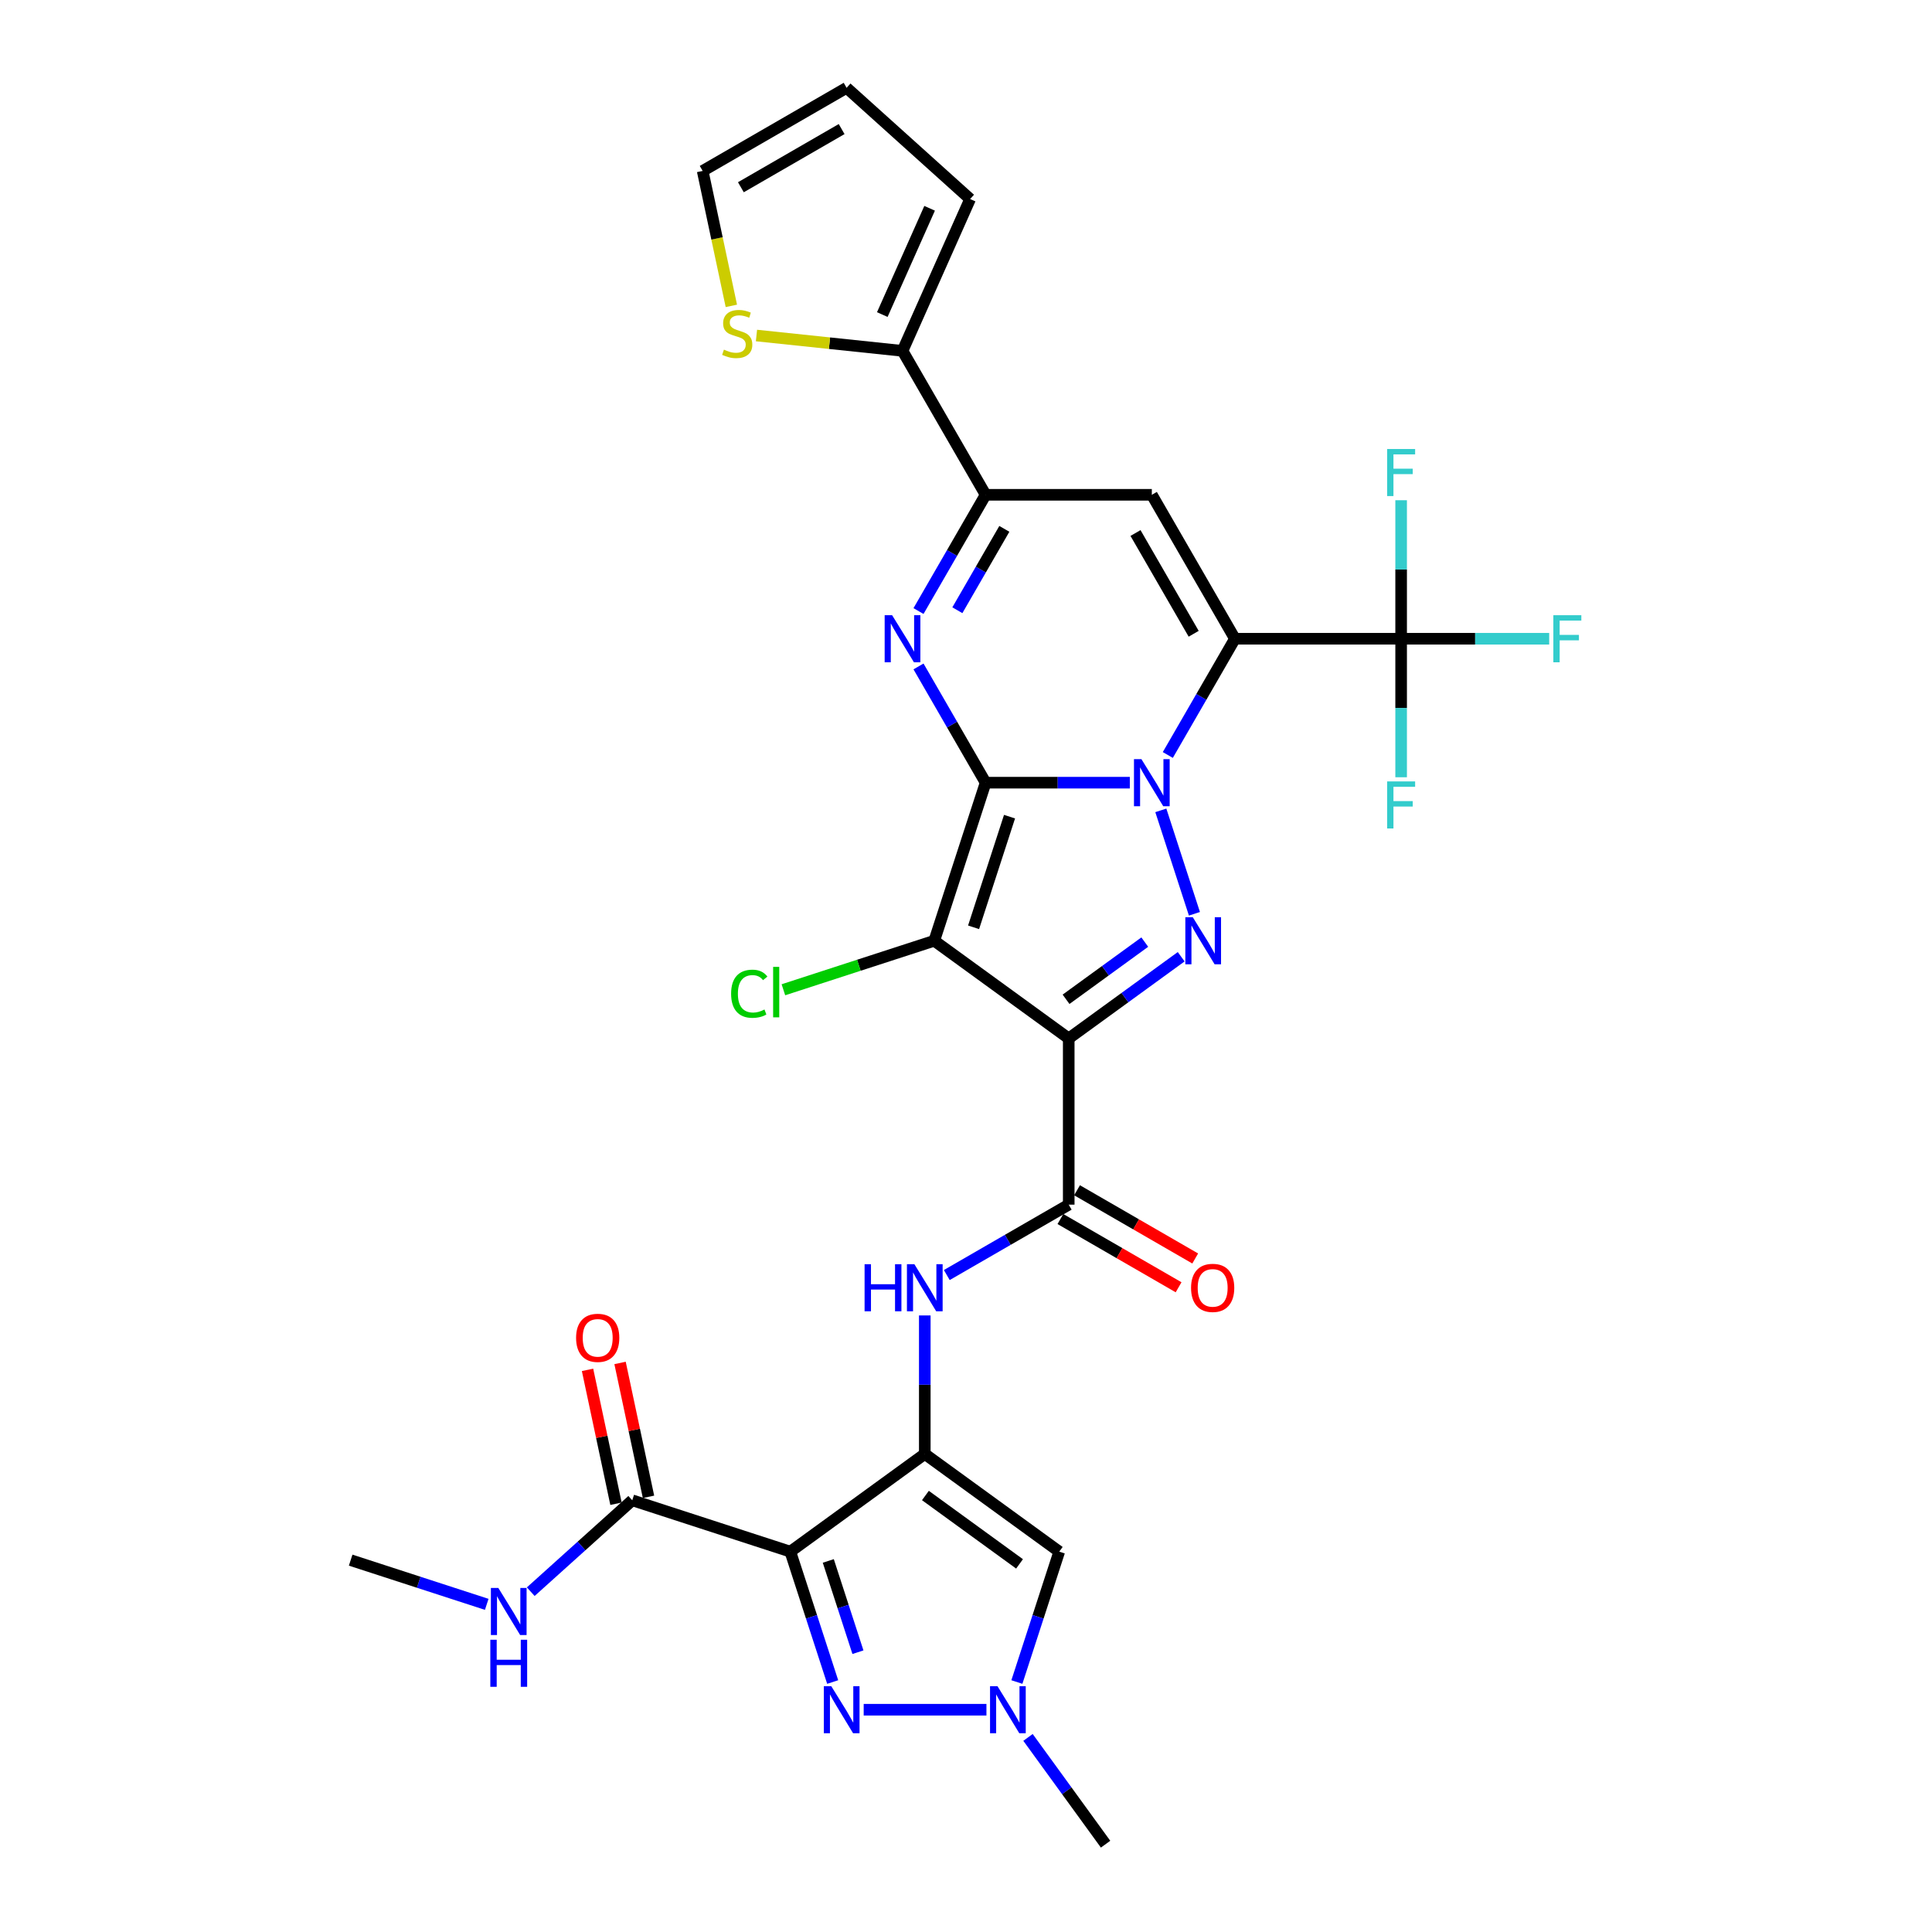<?xml version='1.0' encoding='iso-8859-1'?>
<svg version='1.1' baseProfile='full'
              xmlns='http://www.w3.org/2000/svg'
                      xmlns:rdkit='http://www.rdkit.org/xml'
                      xmlns:xlink='http://www.w3.org/1999/xlink'
                  xml:space='preserve'
width='1000px' height='1000px' viewBox='0 0 1000 1000'>
<!-- END OF HEADER -->
<rect style='opacity:1.0;fill:#FFFFFF;stroke:none' width='1000' height='1000' x='0' y='0'> </rect>
<path class='bond-0' d='M 510.156,405.114 L 547.474,405.114' style='fill:none;fill-rule:evenodd;stroke:#000000;stroke-width:6px;stroke-linecap:butt;stroke-linejoin:miter;stroke-opacity:1' />
<path class='bond-0' d='M 547.474,405.114 L 584.793,405.114' style='fill:none;fill-rule:evenodd;stroke:#0000FF;stroke-width:6px;stroke-linecap:butt;stroke-linejoin:miter;stroke-opacity:1' />
<path class='bond-2' d='M 510.156,405.114 L 483.572,486.931' style='fill:none;fill-rule:evenodd;stroke:#000000;stroke-width:6px;stroke-linecap:butt;stroke-linejoin:miter;stroke-opacity:1' />
<path class='bond-2' d='M 522.531,422.703 L 503.923,479.975' style='fill:none;fill-rule:evenodd;stroke:#000000;stroke-width:6px;stroke-linecap:butt;stroke-linejoin:miter;stroke-opacity:1' />
<path class='bond-5' d='M 510.156,405.114 L 492.786,375.029' style='fill:none;fill-rule:evenodd;stroke:#000000;stroke-width:6px;stroke-linecap:butt;stroke-linejoin:miter;stroke-opacity:1' />
<path class='bond-5' d='M 492.786,375.029 L 475.417,344.944' style='fill:none;fill-rule:evenodd;stroke:#0000FF;stroke-width:6px;stroke-linecap:butt;stroke-linejoin:miter;stroke-opacity:1' />
<path class='bond-1' d='M 604.458,390.782 L 621.827,360.697' style='fill:none;fill-rule:evenodd;stroke:#0000FF;stroke-width:6px;stroke-linecap:butt;stroke-linejoin:miter;stroke-opacity:1' />
<path class='bond-1' d='M 621.827,360.697 L 639.197,330.612' style='fill:none;fill-rule:evenodd;stroke:#000000;stroke-width:6px;stroke-linecap:butt;stroke-linejoin:miter;stroke-opacity:1' />
<path class='bond-4' d='M 600.84,419.446 L 618.233,472.975' style='fill:none;fill-rule:evenodd;stroke:#0000FF;stroke-width:6px;stroke-linecap:butt;stroke-linejoin:miter;stroke-opacity:1' />
<path class='bond-8' d='M 639.197,330.612 L 596.183,256.11' style='fill:none;fill-rule:evenodd;stroke:#000000;stroke-width:6px;stroke-linecap:butt;stroke-linejoin:miter;stroke-opacity:1' />
<path class='bond-8' d='M 617.844,328.039 L 587.735,275.888' style='fill:none;fill-rule:evenodd;stroke:#000000;stroke-width:6px;stroke-linecap:butt;stroke-linejoin:miter;stroke-opacity:1' />
<path class='bond-12' d='M 639.197,330.612 L 725.224,330.612' style='fill:none;fill-rule:evenodd;stroke:#000000;stroke-width:6px;stroke-linecap:butt;stroke-linejoin:miter;stroke-opacity:1' />
<path class='bond-3' d='M 483.572,486.931 L 553.169,537.497' style='fill:none;fill-rule:evenodd;stroke:#000000;stroke-width:6px;stroke-linecap:butt;stroke-linejoin:miter;stroke-opacity:1' />
<path class='bond-19' d='M 483.572,486.931 L 444.53,499.616' style='fill:none;fill-rule:evenodd;stroke:#000000;stroke-width:6px;stroke-linecap:butt;stroke-linejoin:miter;stroke-opacity:1' />
<path class='bond-19' d='M 444.53,499.616 L 405.488,512.302' style='fill:none;fill-rule:evenodd;stroke:#00CC00;stroke-width:6px;stroke-linecap:butt;stroke-linejoin:miter;stroke-opacity:1' />
<path class='bond-11' d='M 553.169,537.497 L 553.169,623.524' style='fill:none;fill-rule:evenodd;stroke:#000000;stroke-width:6px;stroke-linecap:butt;stroke-linejoin:miter;stroke-opacity:1' />
<path class='bond-31' d='M 553.169,537.497 L 582.273,516.351' style='fill:none;fill-rule:evenodd;stroke:#000000;stroke-width:6px;stroke-linecap:butt;stroke-linejoin:miter;stroke-opacity:1' />
<path class='bond-31' d='M 582.273,516.351 L 611.377,495.206' style='fill:none;fill-rule:evenodd;stroke:#0000FF;stroke-width:6px;stroke-linecap:butt;stroke-linejoin:miter;stroke-opacity:1' />
<path class='bond-31' d='M 551.787,517.233 L 572.16,502.432' style='fill:none;fill-rule:evenodd;stroke:#000000;stroke-width:6px;stroke-linecap:butt;stroke-linejoin:miter;stroke-opacity:1' />
<path class='bond-31' d='M 572.16,502.432 L 592.533,487.63' style='fill:none;fill-rule:evenodd;stroke:#0000FF;stroke-width:6px;stroke-linecap:butt;stroke-linejoin:miter;stroke-opacity:1' />
<path class='bond-10' d='M 475.417,316.28 L 492.786,286.195' style='fill:none;fill-rule:evenodd;stroke:#0000FF;stroke-width:6px;stroke-linecap:butt;stroke-linejoin:miter;stroke-opacity:1' />
<path class='bond-10' d='M 492.786,286.195 L 510.156,256.11' style='fill:none;fill-rule:evenodd;stroke:#000000;stroke-width:6px;stroke-linecap:butt;stroke-linejoin:miter;stroke-opacity:1' />
<path class='bond-10' d='M 495.528,315.857 L 507.686,294.798' style='fill:none;fill-rule:evenodd;stroke:#0000FF;stroke-width:6px;stroke-linecap:butt;stroke-linejoin:miter;stroke-opacity:1' />
<path class='bond-10' d='M 507.686,294.798 L 519.845,273.738' style='fill:none;fill-rule:evenodd;stroke:#000000;stroke-width:6px;stroke-linecap:butt;stroke-linejoin:miter;stroke-opacity:1' />
<path class='bond-6' d='M 478.667,752.565 L 478.667,716.718' style='fill:none;fill-rule:evenodd;stroke:#000000;stroke-width:6px;stroke-linecap:butt;stroke-linejoin:miter;stroke-opacity:1' />
<path class='bond-6' d='M 478.667,716.718 L 478.667,680.87' style='fill:none;fill-rule:evenodd;stroke:#0000FF;stroke-width:6px;stroke-linecap:butt;stroke-linejoin:miter;stroke-opacity:1' />
<path class='bond-7' d='M 478.667,752.565 L 409.07,803.131' style='fill:none;fill-rule:evenodd;stroke:#000000;stroke-width:6px;stroke-linecap:butt;stroke-linejoin:miter;stroke-opacity:1' />
<path class='bond-13' d='M 478.667,752.565 L 548.265,803.131' style='fill:none;fill-rule:evenodd;stroke:#000000;stroke-width:6px;stroke-linecap:butt;stroke-linejoin:miter;stroke-opacity:1' />
<path class='bond-13' d='M 478.994,774.07 L 527.712,809.466' style='fill:none;fill-rule:evenodd;stroke:#000000;stroke-width:6px;stroke-linecap:butt;stroke-linejoin:miter;stroke-opacity:1' />
<path class='bond-9' d='M 409.07,803.131 L 420.033,836.873' style='fill:none;fill-rule:evenodd;stroke:#000000;stroke-width:6px;stroke-linecap:butt;stroke-linejoin:miter;stroke-opacity:1' />
<path class='bond-9' d='M 420.033,836.873 L 430.997,870.616' style='fill:none;fill-rule:evenodd;stroke:#0000FF;stroke-width:6px;stroke-linecap:butt;stroke-linejoin:miter;stroke-opacity:1' />
<path class='bond-9' d='M 428.722,807.937 L 436.397,831.556' style='fill:none;fill-rule:evenodd;stroke:#000000;stroke-width:6px;stroke-linecap:butt;stroke-linejoin:miter;stroke-opacity:1' />
<path class='bond-9' d='M 436.397,831.556 L 444.071,855.176' style='fill:none;fill-rule:evenodd;stroke:#0000FF;stroke-width:6px;stroke-linecap:butt;stroke-linejoin:miter;stroke-opacity:1' />
<path class='bond-16' d='M 409.07,803.131 L 327.253,776.547' style='fill:none;fill-rule:evenodd;stroke:#000000;stroke-width:6px;stroke-linecap:butt;stroke-linejoin:miter;stroke-opacity:1' />
<path class='bond-32' d='M 596.183,256.11 L 510.156,256.11' style='fill:none;fill-rule:evenodd;stroke:#000000;stroke-width:6px;stroke-linecap:butt;stroke-linejoin:miter;stroke-opacity:1' />
<path class='bond-34' d='M 447.044,884.948 L 510.576,884.948' style='fill:none;fill-rule:evenodd;stroke:#0000FF;stroke-width:6px;stroke-linecap:butt;stroke-linejoin:miter;stroke-opacity:1' />
<path class='bond-17' d='M 510.156,256.11 L 467.142,181.608' style='fill:none;fill-rule:evenodd;stroke:#000000;stroke-width:6px;stroke-linecap:butt;stroke-linejoin:miter;stroke-opacity:1' />
<path class='bond-15' d='M 553.169,623.524 L 521.613,641.743' style='fill:none;fill-rule:evenodd;stroke:#000000;stroke-width:6px;stroke-linecap:butt;stroke-linejoin:miter;stroke-opacity:1' />
<path class='bond-15' d='M 521.613,641.743 L 490.057,659.962' style='fill:none;fill-rule:evenodd;stroke:#0000FF;stroke-width:6px;stroke-linecap:butt;stroke-linejoin:miter;stroke-opacity:1' />
<path class='bond-20' d='M 548.868,630.974 L 579.452,648.632' style='fill:none;fill-rule:evenodd;stroke:#000000;stroke-width:6px;stroke-linecap:butt;stroke-linejoin:miter;stroke-opacity:1' />
<path class='bond-20' d='M 579.452,648.632 L 610.036,666.289' style='fill:none;fill-rule:evenodd;stroke:#FF0000;stroke-width:6px;stroke-linecap:butt;stroke-linejoin:miter;stroke-opacity:1' />
<path class='bond-20' d='M 557.471,616.074 L 588.054,633.731' style='fill:none;fill-rule:evenodd;stroke:#000000;stroke-width:6px;stroke-linecap:butt;stroke-linejoin:miter;stroke-opacity:1' />
<path class='bond-20' d='M 588.054,633.731 L 618.638,651.389' style='fill:none;fill-rule:evenodd;stroke:#FF0000;stroke-width:6px;stroke-linecap:butt;stroke-linejoin:miter;stroke-opacity:1' />
<path class='bond-25' d='M 725.224,330.612 L 763.541,330.612' style='fill:none;fill-rule:evenodd;stroke:#000000;stroke-width:6px;stroke-linecap:butt;stroke-linejoin:miter;stroke-opacity:1' />
<path class='bond-25' d='M 763.541,330.612 L 801.857,330.612' style='fill:none;fill-rule:evenodd;stroke:#33CCCC;stroke-width:6px;stroke-linecap:butt;stroke-linejoin:miter;stroke-opacity:1' />
<path class='bond-26' d='M 725.224,330.612 L 725.224,294.764' style='fill:none;fill-rule:evenodd;stroke:#000000;stroke-width:6px;stroke-linecap:butt;stroke-linejoin:miter;stroke-opacity:1' />
<path class='bond-26' d='M 725.224,294.764 L 725.224,258.917' style='fill:none;fill-rule:evenodd;stroke:#33CCCC;stroke-width:6px;stroke-linecap:butt;stroke-linejoin:miter;stroke-opacity:1' />
<path class='bond-27' d='M 725.224,330.612 L 725.224,366.46' style='fill:none;fill-rule:evenodd;stroke:#000000;stroke-width:6px;stroke-linecap:butt;stroke-linejoin:miter;stroke-opacity:1' />
<path class='bond-27' d='M 725.224,366.46 L 725.224,402.307' style='fill:none;fill-rule:evenodd;stroke:#33CCCC;stroke-width:6px;stroke-linecap:butt;stroke-linejoin:miter;stroke-opacity:1' />
<path class='bond-14' d='M 548.265,803.131 L 537.301,836.873' style='fill:none;fill-rule:evenodd;stroke:#000000;stroke-width:6px;stroke-linecap:butt;stroke-linejoin:miter;stroke-opacity:1' />
<path class='bond-14' d='M 537.301,836.873 L 526.338,870.616' style='fill:none;fill-rule:evenodd;stroke:#0000FF;stroke-width:6px;stroke-linecap:butt;stroke-linejoin:miter;stroke-opacity:1' />
<path class='bond-29' d='M 532.094,899.28 L 552.17,926.913' style='fill:none;fill-rule:evenodd;stroke:#0000FF;stroke-width:6px;stroke-linecap:butt;stroke-linejoin:miter;stroke-opacity:1' />
<path class='bond-29' d='M 552.17,926.913 L 572.247,954.545' style='fill:none;fill-rule:evenodd;stroke:#000000;stroke-width:6px;stroke-linecap:butt;stroke-linejoin:miter;stroke-opacity:1' />
<path class='bond-23' d='M 335.667,774.758 L 328.302,740.109' style='fill:none;fill-rule:evenodd;stroke:#000000;stroke-width:6px;stroke-linecap:butt;stroke-linejoin:miter;stroke-opacity:1' />
<path class='bond-23' d='M 328.302,740.109 L 320.937,705.459' style='fill:none;fill-rule:evenodd;stroke:#FF0000;stroke-width:6px;stroke-linecap:butt;stroke-linejoin:miter;stroke-opacity:1' />
<path class='bond-23' d='M 318.838,778.336 L 311.473,743.686' style='fill:none;fill-rule:evenodd;stroke:#000000;stroke-width:6px;stroke-linecap:butt;stroke-linejoin:miter;stroke-opacity:1' />
<path class='bond-23' d='M 311.473,743.686 L 304.108,709.036' style='fill:none;fill-rule:evenodd;stroke:#FF0000;stroke-width:6px;stroke-linecap:butt;stroke-linejoin:miter;stroke-opacity:1' />
<path class='bond-28' d='M 327.253,776.547 L 300.982,800.201' style='fill:none;fill-rule:evenodd;stroke:#000000;stroke-width:6px;stroke-linecap:butt;stroke-linejoin:miter;stroke-opacity:1' />
<path class='bond-28' d='M 300.982,800.201 L 274.712,823.855' style='fill:none;fill-rule:evenodd;stroke:#0000FF;stroke-width:6px;stroke-linecap:butt;stroke-linejoin:miter;stroke-opacity:1' />
<path class='bond-18' d='M 467.142,181.608 L 429.345,177.635' style='fill:none;fill-rule:evenodd;stroke:#000000;stroke-width:6px;stroke-linecap:butt;stroke-linejoin:miter;stroke-opacity:1' />
<path class='bond-18' d='M 429.345,177.635 L 391.548,173.663' style='fill:none;fill-rule:evenodd;stroke:#CCCC00;stroke-width:6px;stroke-linecap:butt;stroke-linejoin:miter;stroke-opacity:1' />
<path class='bond-21' d='M 467.142,181.608 L 502.132,103.018' style='fill:none;fill-rule:evenodd;stroke:#000000;stroke-width:6px;stroke-linecap:butt;stroke-linejoin:miter;stroke-opacity:1' />
<path class='bond-21' d='M 456.672,162.822 L 481.166,107.809' style='fill:none;fill-rule:evenodd;stroke:#000000;stroke-width:6px;stroke-linecap:butt;stroke-linejoin:miter;stroke-opacity:1' />
<path class='bond-22' d='M 378.547,158.318 L 371.123,123.393' style='fill:none;fill-rule:evenodd;stroke:#CCCC00;stroke-width:6px;stroke-linecap:butt;stroke-linejoin:miter;stroke-opacity:1' />
<path class='bond-22' d='M 371.123,123.393 L 363.7,88.468' style='fill:none;fill-rule:evenodd;stroke:#000000;stroke-width:6px;stroke-linecap:butt;stroke-linejoin:miter;stroke-opacity:1' />
<path class='bond-24' d='M 502.132,103.018 L 438.201,45.455' style='fill:none;fill-rule:evenodd;stroke:#000000;stroke-width:6px;stroke-linecap:butt;stroke-linejoin:miter;stroke-opacity:1' />
<path class='bond-33' d='M 363.7,88.468 L 438.201,45.455' style='fill:none;fill-rule:evenodd;stroke:#000000;stroke-width:6px;stroke-linecap:butt;stroke-linejoin:miter;stroke-opacity:1' />
<path class='bond-33' d='M 383.478,96.917 L 435.629,66.807' style='fill:none;fill-rule:evenodd;stroke:#000000;stroke-width:6px;stroke-linecap:butt;stroke-linejoin:miter;stroke-opacity:1' />
<path class='bond-30' d='M 251.932,830.41 L 216.718,818.968' style='fill:none;fill-rule:evenodd;stroke:#0000FF;stroke-width:6px;stroke-linecap:butt;stroke-linejoin:miter;stroke-opacity:1' />
<path class='bond-30' d='M 216.718,818.968 L 181.505,807.527' style='fill:none;fill-rule:evenodd;stroke:#000000;stroke-width:6px;stroke-linecap:butt;stroke-linejoin:miter;stroke-opacity:1' />
<path  class='atom-1' d='M 590.798 392.932
L 598.781 405.837
Q 599.572 407.11, 600.846 409.415
Q 602.119 411.721, 602.188 411.859
L 602.188 392.932
L 605.422 392.932
L 605.422 417.295
L 602.084 417.295
L 593.516 403.187
Q 592.518 401.535, 591.451 399.643
Q 590.419 397.75, 590.109 397.165
L 590.109 417.295
L 586.944 417.295
L 586.944 392.932
L 590.798 392.932
' fill='#0000FF'/>
<path  class='atom-5' d='M 617.382 474.749
L 625.365 487.654
Q 626.156 488.927, 627.43 491.232
Q 628.703 493.538, 628.772 493.675
L 628.772 474.749
L 632.006 474.749
L 632.006 499.112
L 628.668 499.112
L 620.1 485.004
Q 619.102 483.352, 618.035 481.46
Q 617.003 479.567, 616.693 478.982
L 616.693 499.112
L 613.528 499.112
L 613.528 474.749
L 617.382 474.749
' fill='#0000FF'/>
<path  class='atom-6' d='M 461.757 318.431
L 469.74 331.335
Q 470.531 332.608, 471.805 334.913
Q 473.078 337.219, 473.147 337.357
L 473.147 318.431
L 476.381 318.431
L 476.381 342.793
L 473.043 342.793
L 464.475 328.685
Q 463.477 327.033, 462.41 325.141
Q 461.378 323.248, 461.068 322.663
L 461.068 342.793
L 457.902 342.793
L 457.902 318.431
L 461.757 318.431
' fill='#0000FF'/>
<path  class='atom-10' d='M 430.268 872.766
L 438.252 885.67
Q 439.043 886.944, 440.316 889.249
Q 441.589 891.555, 441.658 891.692
L 441.658 872.766
L 444.893 872.766
L 444.893 897.129
L 441.555 897.129
L 432.987 883.021
Q 431.989 881.369, 430.922 879.476
Q 429.89 877.584, 429.58 876.999
L 429.58 897.129
L 426.414 897.129
L 426.414 872.766
L 430.268 872.766
' fill='#0000FF'/>
<path  class='atom-15' d='M 516.296 872.766
L 524.279 885.67
Q 525.071 886.944, 526.344 889.249
Q 527.617 891.555, 527.686 891.692
L 527.686 872.766
L 530.92 872.766
L 530.92 897.129
L 527.583 897.129
L 519.014 883.021
Q 518.016 881.369, 516.95 879.476
Q 515.917 877.584, 515.608 876.999
L 515.608 897.129
L 512.442 897.129
L 512.442 872.766
L 516.296 872.766
' fill='#0000FF'/>
<path  class='atom-16' d='M 447.508 654.356
L 450.812 654.356
L 450.812 664.714
L 463.268 664.714
L 463.268 654.356
L 466.572 654.356
L 466.572 678.719
L 463.268 678.719
L 463.268 667.467
L 450.812 667.467
L 450.812 678.719
L 447.508 678.719
L 447.508 654.356
' fill='#0000FF'/>
<path  class='atom-16' d='M 473.282 654.356
L 481.265 667.26
Q 482.057 668.534, 483.33 670.839
Q 484.603 673.145, 484.672 673.282
L 484.672 654.356
L 487.907 654.356
L 487.907 678.719
L 484.569 678.719
L 476 664.611
Q 475.003 662.959, 473.936 661.066
Q 472.903 659.174, 472.594 658.589
L 472.594 678.719
L 469.428 678.719
L 469.428 654.356
L 473.282 654.356
' fill='#0000FF'/>
<path  class='atom-19' d='M 374.703 180.978
Q 374.979 181.081, 376.114 181.563
Q 377.25 182.044, 378.489 182.354
Q 379.762 182.629, 381.001 182.629
Q 383.306 182.629, 384.648 181.528
Q 385.99 180.393, 385.99 178.431
Q 385.99 177.089, 385.302 176.263
Q 384.648 175.437, 383.616 174.99
Q 382.584 174.543, 380.863 174.027
Q 378.695 173.373, 377.388 172.753
Q 376.114 172.134, 375.185 170.826
Q 374.291 169.519, 374.291 167.317
Q 374.291 164.254, 376.355 162.361
Q 378.454 160.469, 382.584 160.469
Q 385.405 160.469, 388.605 161.811
L 387.814 164.46
Q 384.889 163.256, 382.687 163.256
Q 380.312 163.256, 379.005 164.254
Q 377.697 165.217, 377.732 166.904
Q 377.732 168.211, 378.385 169.003
Q 379.074 169.794, 380.037 170.241
Q 381.035 170.689, 382.687 171.205
Q 384.889 171.893, 386.197 172.581
Q 387.504 173.27, 388.433 174.68
Q 389.397 176.057, 389.397 178.431
Q 389.397 181.804, 387.126 183.627
Q 384.889 185.417, 381.138 185.417
Q 378.97 185.417, 377.319 184.935
Q 375.701 184.488, 373.774 183.696
L 374.703 180.978
' fill='#CCCC00'/>
<path  class='atom-20' d='M 378.424 514.358
Q 378.424 508.302, 381.246 505.136
Q 384.102 501.936, 389.504 501.936
Q 394.528 501.936, 397.212 505.48
L 394.941 507.338
Q 392.98 504.757, 389.504 504.757
Q 385.822 504.757, 383.861 507.235
Q 381.934 509.678, 381.934 514.358
Q 381.934 519.175, 383.93 521.653
Q 385.96 524.131, 389.883 524.131
Q 392.567 524.131, 395.698 522.513
L 396.662 525.094
Q 395.389 525.92, 393.462 526.402
Q 391.535 526.884, 389.401 526.884
Q 384.102 526.884, 381.246 523.649
Q 378.424 520.414, 378.424 514.358
' fill='#00CC00'/>
<path  class='atom-20' d='M 400.172 500.456
L 403.338 500.456
L 403.338 526.574
L 400.172 526.574
L 400.172 500.456
' fill='#00CC00'/>
<path  class='atom-21' d='M 616.488 666.607
Q 616.488 660.757, 619.378 657.488
Q 622.269 654.219, 627.671 654.219
Q 633.074 654.219, 635.964 657.488
Q 638.855 660.757, 638.855 666.607
Q 638.855 672.525, 635.93 675.898
Q 633.005 679.235, 627.671 679.235
Q 622.303 679.235, 619.378 675.898
Q 616.488 672.56, 616.488 666.607
M 627.671 676.483
Q 631.388 676.483, 633.383 674.005
Q 635.414 671.493, 635.414 666.607
Q 635.414 661.823, 633.383 659.415
Q 631.388 656.971, 627.671 656.971
Q 623.955 656.971, 621.925 659.38
Q 619.929 661.789, 619.929 666.607
Q 619.929 671.527, 621.925 674.005
Q 623.955 676.483, 627.671 676.483
' fill='#FF0000'/>
<path  class='atom-24' d='M 298.183 692.468
Q 298.183 686.618, 301.074 683.349
Q 303.964 680.08, 309.367 680.08
Q 314.769 680.08, 317.66 683.349
Q 320.55 686.618, 320.55 692.468
Q 320.55 698.387, 317.625 701.759
Q 314.7 705.097, 309.367 705.097
Q 303.998 705.097, 301.074 701.759
Q 298.183 698.421, 298.183 692.468
M 309.367 702.344
Q 313.083 702.344, 315.079 699.867
Q 317.109 697.355, 317.109 692.468
Q 317.109 687.685, 315.079 685.276
Q 313.083 682.833, 309.367 682.833
Q 305.65 682.833, 303.62 685.242
Q 301.624 687.651, 301.624 692.468
Q 301.624 697.389, 303.62 699.867
Q 305.65 702.344, 309.367 702.344
' fill='#FF0000'/>
<path  class='atom-26' d='M 804.008 318.431
L 818.495 318.431
L 818.495 321.218
L 807.277 321.218
L 807.277 328.616
L 817.256 328.616
L 817.256 331.438
L 807.277 331.438
L 807.277 342.793
L 804.008 342.793
L 804.008 318.431
' fill='#33CCCC'/>
<path  class='atom-27' d='M 717.981 232.403
L 732.468 232.403
L 732.468 235.19
L 721.25 235.19
L 721.25 242.589
L 731.229 242.589
L 731.229 245.41
L 721.25 245.41
L 721.25 256.766
L 717.981 256.766
L 717.981 232.403
' fill='#33CCCC'/>
<path  class='atom-28' d='M 717.981 404.458
L 732.468 404.458
L 732.468 407.245
L 721.25 407.245
L 721.25 414.644
L 731.229 414.644
L 731.229 417.465
L 721.25 417.465
L 721.25 428.821
L 717.981 428.821
L 717.981 404.458
' fill='#33CCCC'/>
<path  class='atom-29' d='M 257.937 821.929
L 265.92 834.833
Q 266.711 836.106, 267.985 838.412
Q 269.258 840.717, 269.327 840.855
L 269.327 821.929
L 272.561 821.929
L 272.561 846.292
L 269.223 846.292
L 260.655 832.183
Q 259.657 830.532, 258.59 828.639
Q 257.558 826.747, 257.248 826.162
L 257.248 846.292
L 254.083 846.292
L 254.083 821.929
L 257.937 821.929
' fill='#0000FF'/>
<path  class='atom-29' d='M 253.79 848.728
L 257.093 848.728
L 257.093 859.086
L 269.55 859.086
L 269.55 848.728
L 272.854 848.728
L 272.854 873.091
L 269.55 873.091
L 269.55 861.839
L 257.093 861.839
L 257.093 873.091
L 253.79 873.091
L 253.79 848.728
' fill='#0000FF'/>
</svg>
